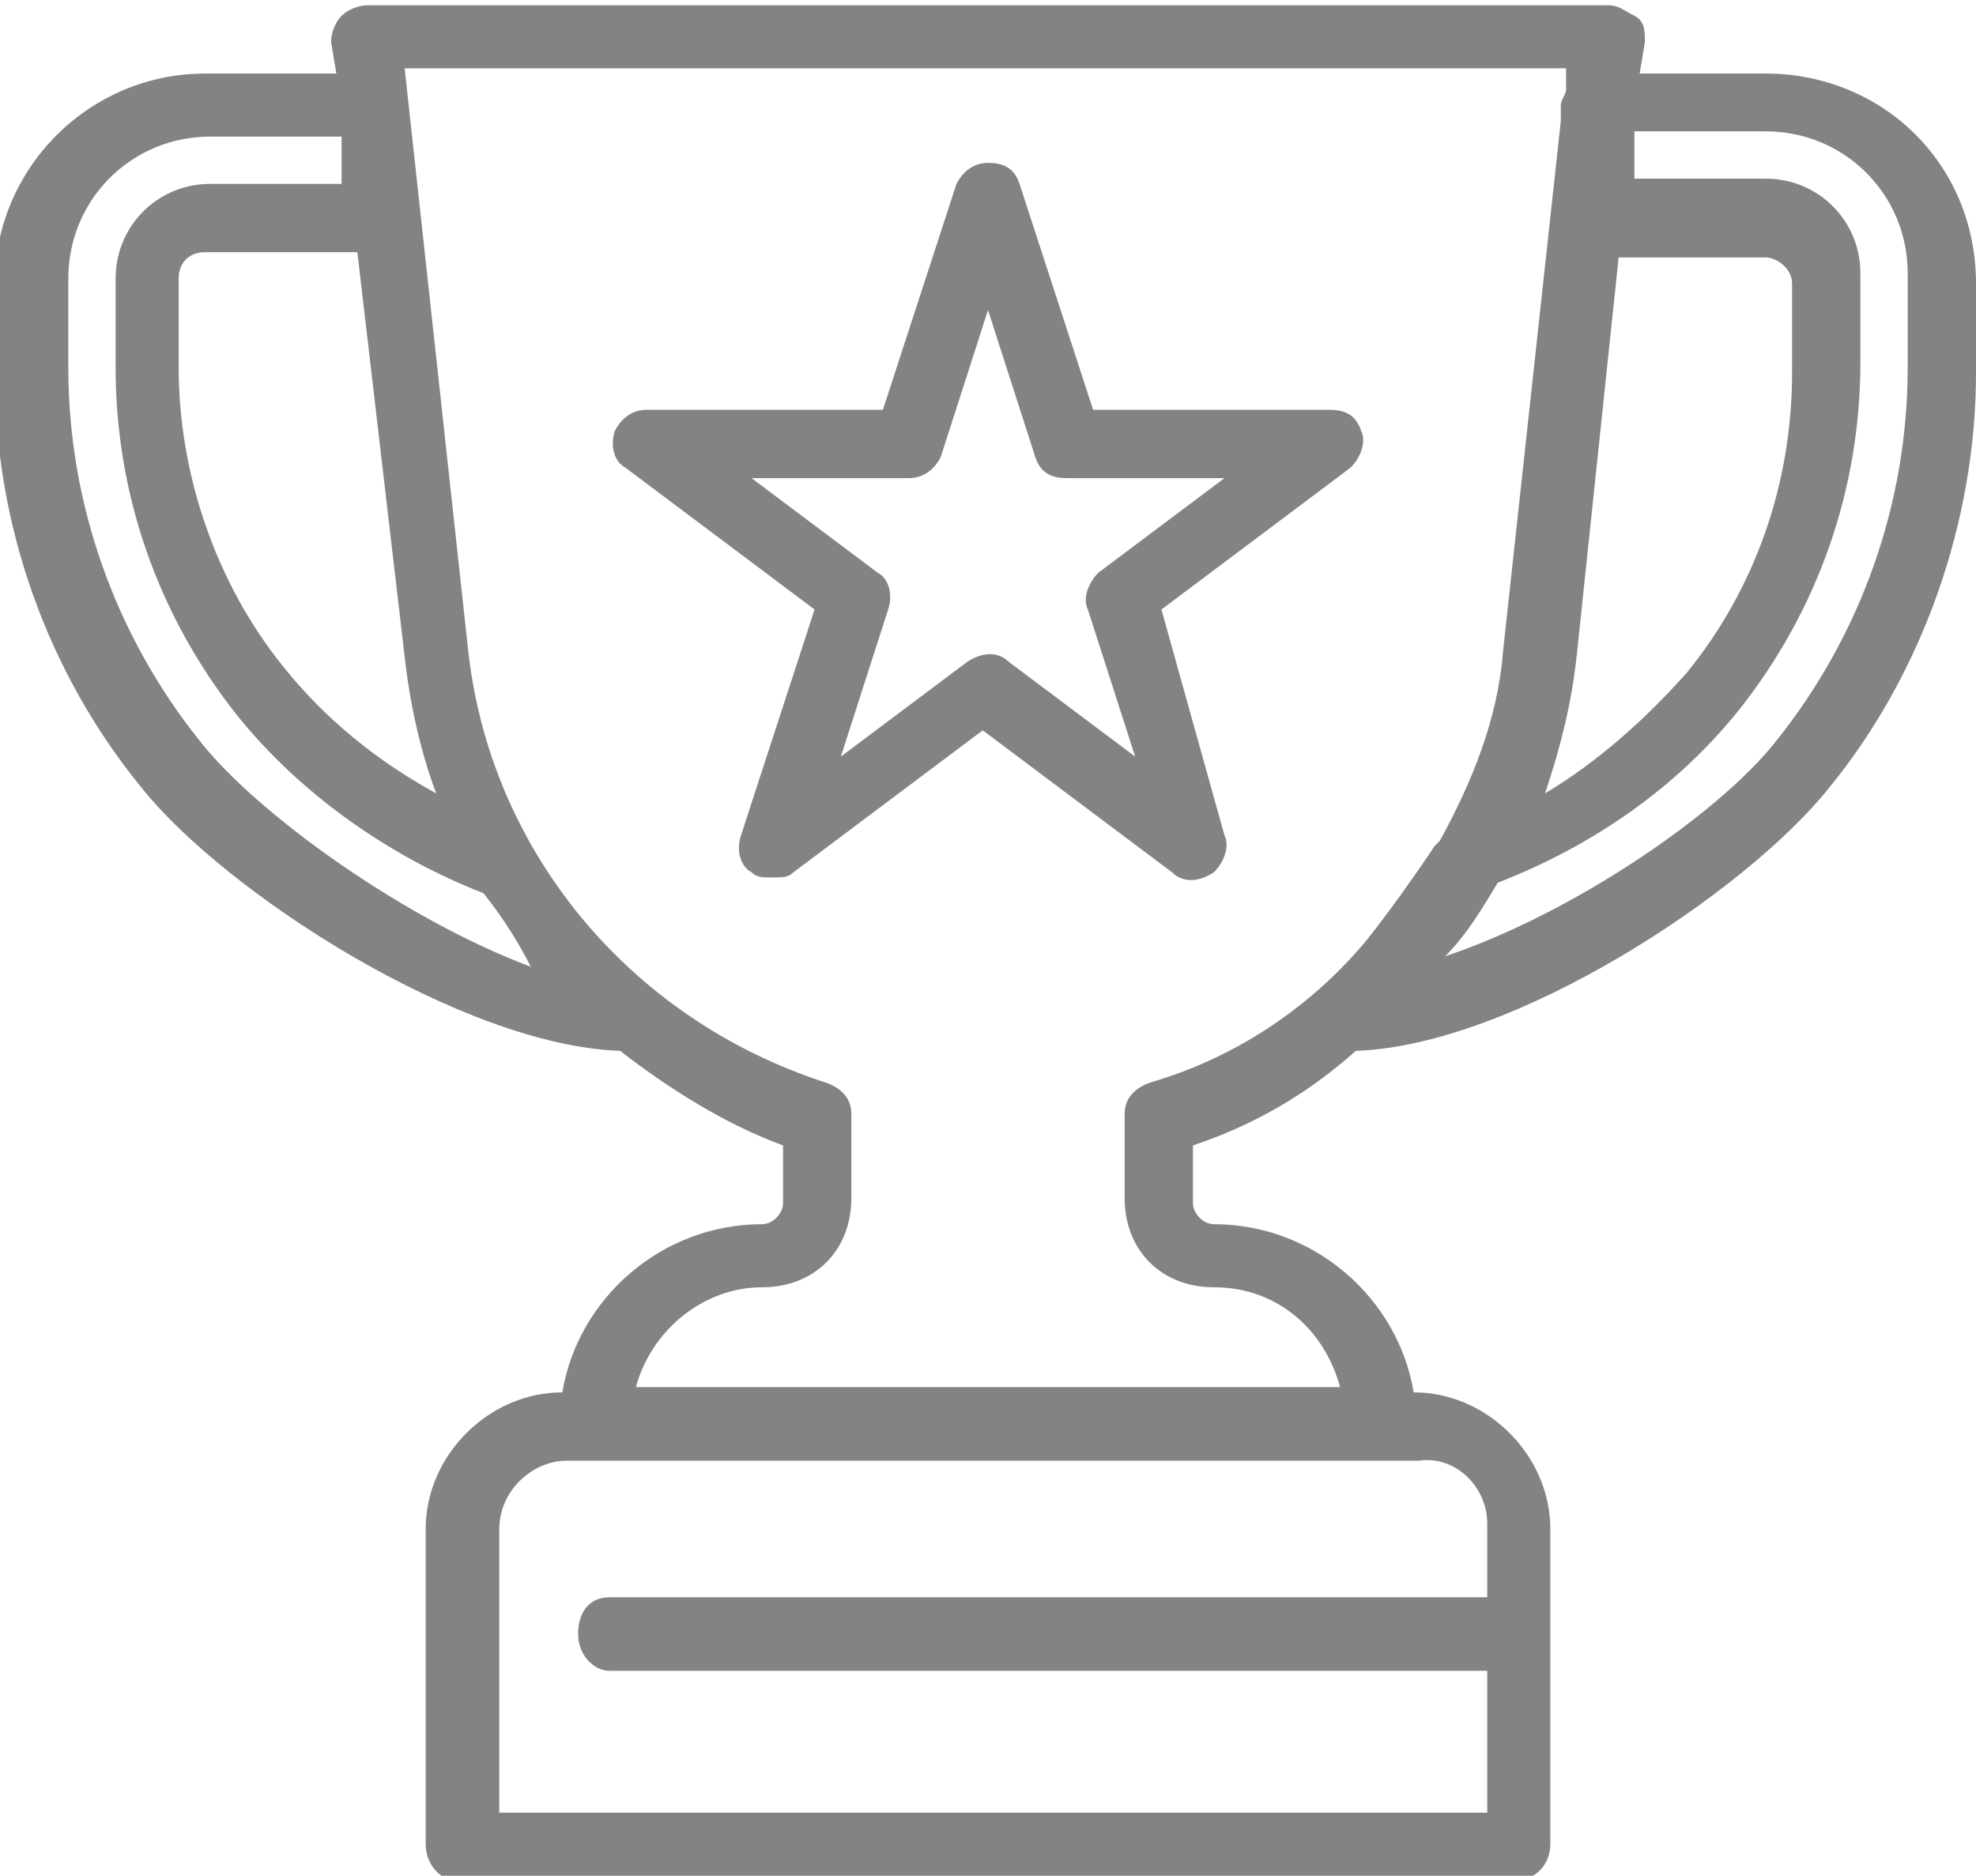 <?xml version="1.0" encoding="utf-8"?>
<!-- Generator: Adobe Illustrator 19.0.0, SVG Export Plug-In . SVG Version: 6.00 Build 0)  -->
<svg version="1.1" id="Warstwa_1" xmlns="http://www.w3.org/2000/svg" xmlns:xlink="http://www.w3.org/1999/xlink" x="0px" y="0px"
	 viewBox="-398.3 280.4 37.6 35.7" style="enable-background:new -398.3 280.4 37.6 35.7;" xml:space="preserve">
<style type="text/css">
	.st0{fill:#838383;}
</style>
<g>
	<path class="st0" d="M-364.7,281.8h-2.4l0.1-0.6c0-0.2,0-0.4-0.2-0.5s-0.3-0.2-0.5-0.2h-23.6c-0.2,0-0.4,0.1-0.5,0.2
		c-0.1,0.1-0.2,0.3-0.2,0.5l0.1,0.6h-2.5c-2.2,0-4,1.8-4,4v1.7c0,2.9,1,5.7,2.8,7.9c1.6,2,6.1,4.9,9.1,5c0.9,0.7,2,1.4,3.1,1.8v1.1
		c0,0.2-0.2,0.4-0.4,0.4c-1.9,0-3.5,1.4-3.8,3.2h0c-1.4,0-2.6,1.2-2.6,2.6v6c0,0.4,0.3,0.7,0.6,0.7h20.1c0.4,0,0.7-0.3,0.7-0.7v-6
		c0-1.4-1.2-2.6-2.6-2.6h0c-0.3-1.8-1.9-3.2-3.8-3.2c-0.2,0-0.4-0.2-0.4-0.4v-1.1c1.2-0.4,2.2-1,3.1-1.8c3-0.1,7.4-3,9-5
		c1.8-2.2,2.8-5.1,2.8-7.9v-1.7C-360.7,283.5-362.5,281.8-364.7,281.8z M-370,309.4v1.4h-16.7c-0.4,0-0.6,0.3-0.6,0.7
		s0.3,0.7,0.6,0.7h16.7v2.7h-18.8v-5.4c0-0.7,0.6-1.3,1.3-1.3h16.2C-370.6,308.1-370,308.7-370,309.4z M-368.3,292.9l0.8-7.6h2.8
		c0.2,0,0.5,0.2,0.5,0.5v1.7c0,2.1-0.7,4.1-2,5.7c-0.8,0.9-1.7,1.7-2.7,2.3C-368.6,294.6-368.4,293.8-368.3,292.9z M-390.6,292.9
		c0.1,0.9,0.3,1.8,0.6,2.6c-1.1-0.6-2.1-1.4-2.9-2.4c-1.3-1.6-2-3.7-2-5.7v-1.7c0-0.3,0.2-0.5,0.5-0.5h2.9L-390.6,292.9z
		 M-394.5,294.5c-1.6-2-2.5-4.5-2.5-7.1v-1.7c0-1.5,1.2-2.7,2.7-2.7h2.5l0,0.9h-2.5c-1,0-1.8,0.8-1.8,1.8v1.7c0,2.4,0.8,4.7,2.3,6.6
		c1.2,1.5,2.9,2.7,4.7,3.4c0.4,0.5,0.7,1,0.9,1.4C-390.6,297.9-393.4,295.9-394.5,294.5z M-376.4,301c-0.3,0.1-0.5,0.3-0.5,0.6v1.6
		c0,1,0.7,1.7,1.7,1.7c1.2,0,2.1,0.8,2.4,1.9h-13.4c0.3-1.1,1.3-1.9,2.4-1.9c1,0,1.7-0.7,1.7-1.7v-1.6c0-0.3-0.2-0.5-0.5-0.6
		c-3.7-1.2-6.4-4.4-6.8-8.3l-1.2-11h22.1l0,0.4c0,0.1-0.1,0.2-0.1,0.3l0,0.3l-1.1,10.1c-0.1,1.3-0.6,2.5-1.2,3.6
		c0,0-0.1,0.1-0.1,0.1c-0.4,0.6-0.9,1.3-1.3,1.8C-373.3,299.5-374.7,300.5-376.4,301z M-362,287.4c0,2.6-0.9,5.1-2.5,7.1
		c-1.1,1.4-3.9,3.3-6.3,4.1c0.4-0.4,0.7-0.9,1-1.4c1.8-0.7,3.4-1.8,4.6-3.3c1.5-1.9,2.3-4.2,2.3-6.6v-1.7c0-1-0.8-1.8-1.8-1.8h-2.5
		l0-0.9h2.5c1.5,0,2.7,1.2,2.7,2.7V287.4z"/>
	<path class="st0" d="M-376.2,292l3.6-2.7c0.2-0.2,0.3-0.5,0.2-0.7c-0.1-0.3-0.3-0.4-0.6-0.4h-4.5l-1.4-4.3
		c-0.1-0.3-0.3-0.4-0.6-0.4s-0.5,0.2-0.6,0.4l-1.4,4.3h-4.5c-0.3,0-0.5,0.2-0.6,0.4c-0.1,0.3,0,0.6,0.2,0.7l3.6,2.7l-1.4,4.3
		c-0.1,0.3,0,0.6,0.2,0.7c0.1,0.1,0.2,0.1,0.4,0.1s0.3,0,0.4-0.1l3.6-2.7l3.6,2.7c0.2,0.2,0.5,0.2,0.8,0c0.2-0.2,0.3-0.5,0.2-0.7
		L-376.2,292z M-379.1,293c-0.2-0.2-0.5-0.2-0.8,0l-2.4,1.8l0.9-2.8c0.1-0.3,0-0.6-0.2-0.7l-2.4-1.8h3c0.3,0,0.5-0.2,0.6-0.4
		l0.9-2.8l0.9,2.8c0.1,0.3,0.3,0.4,0.6,0.4h3l-2.4,1.8c-0.2,0.2-0.3,0.5-0.2,0.7l0.9,2.8L-379.1,293z"/>
</g>
</svg>
